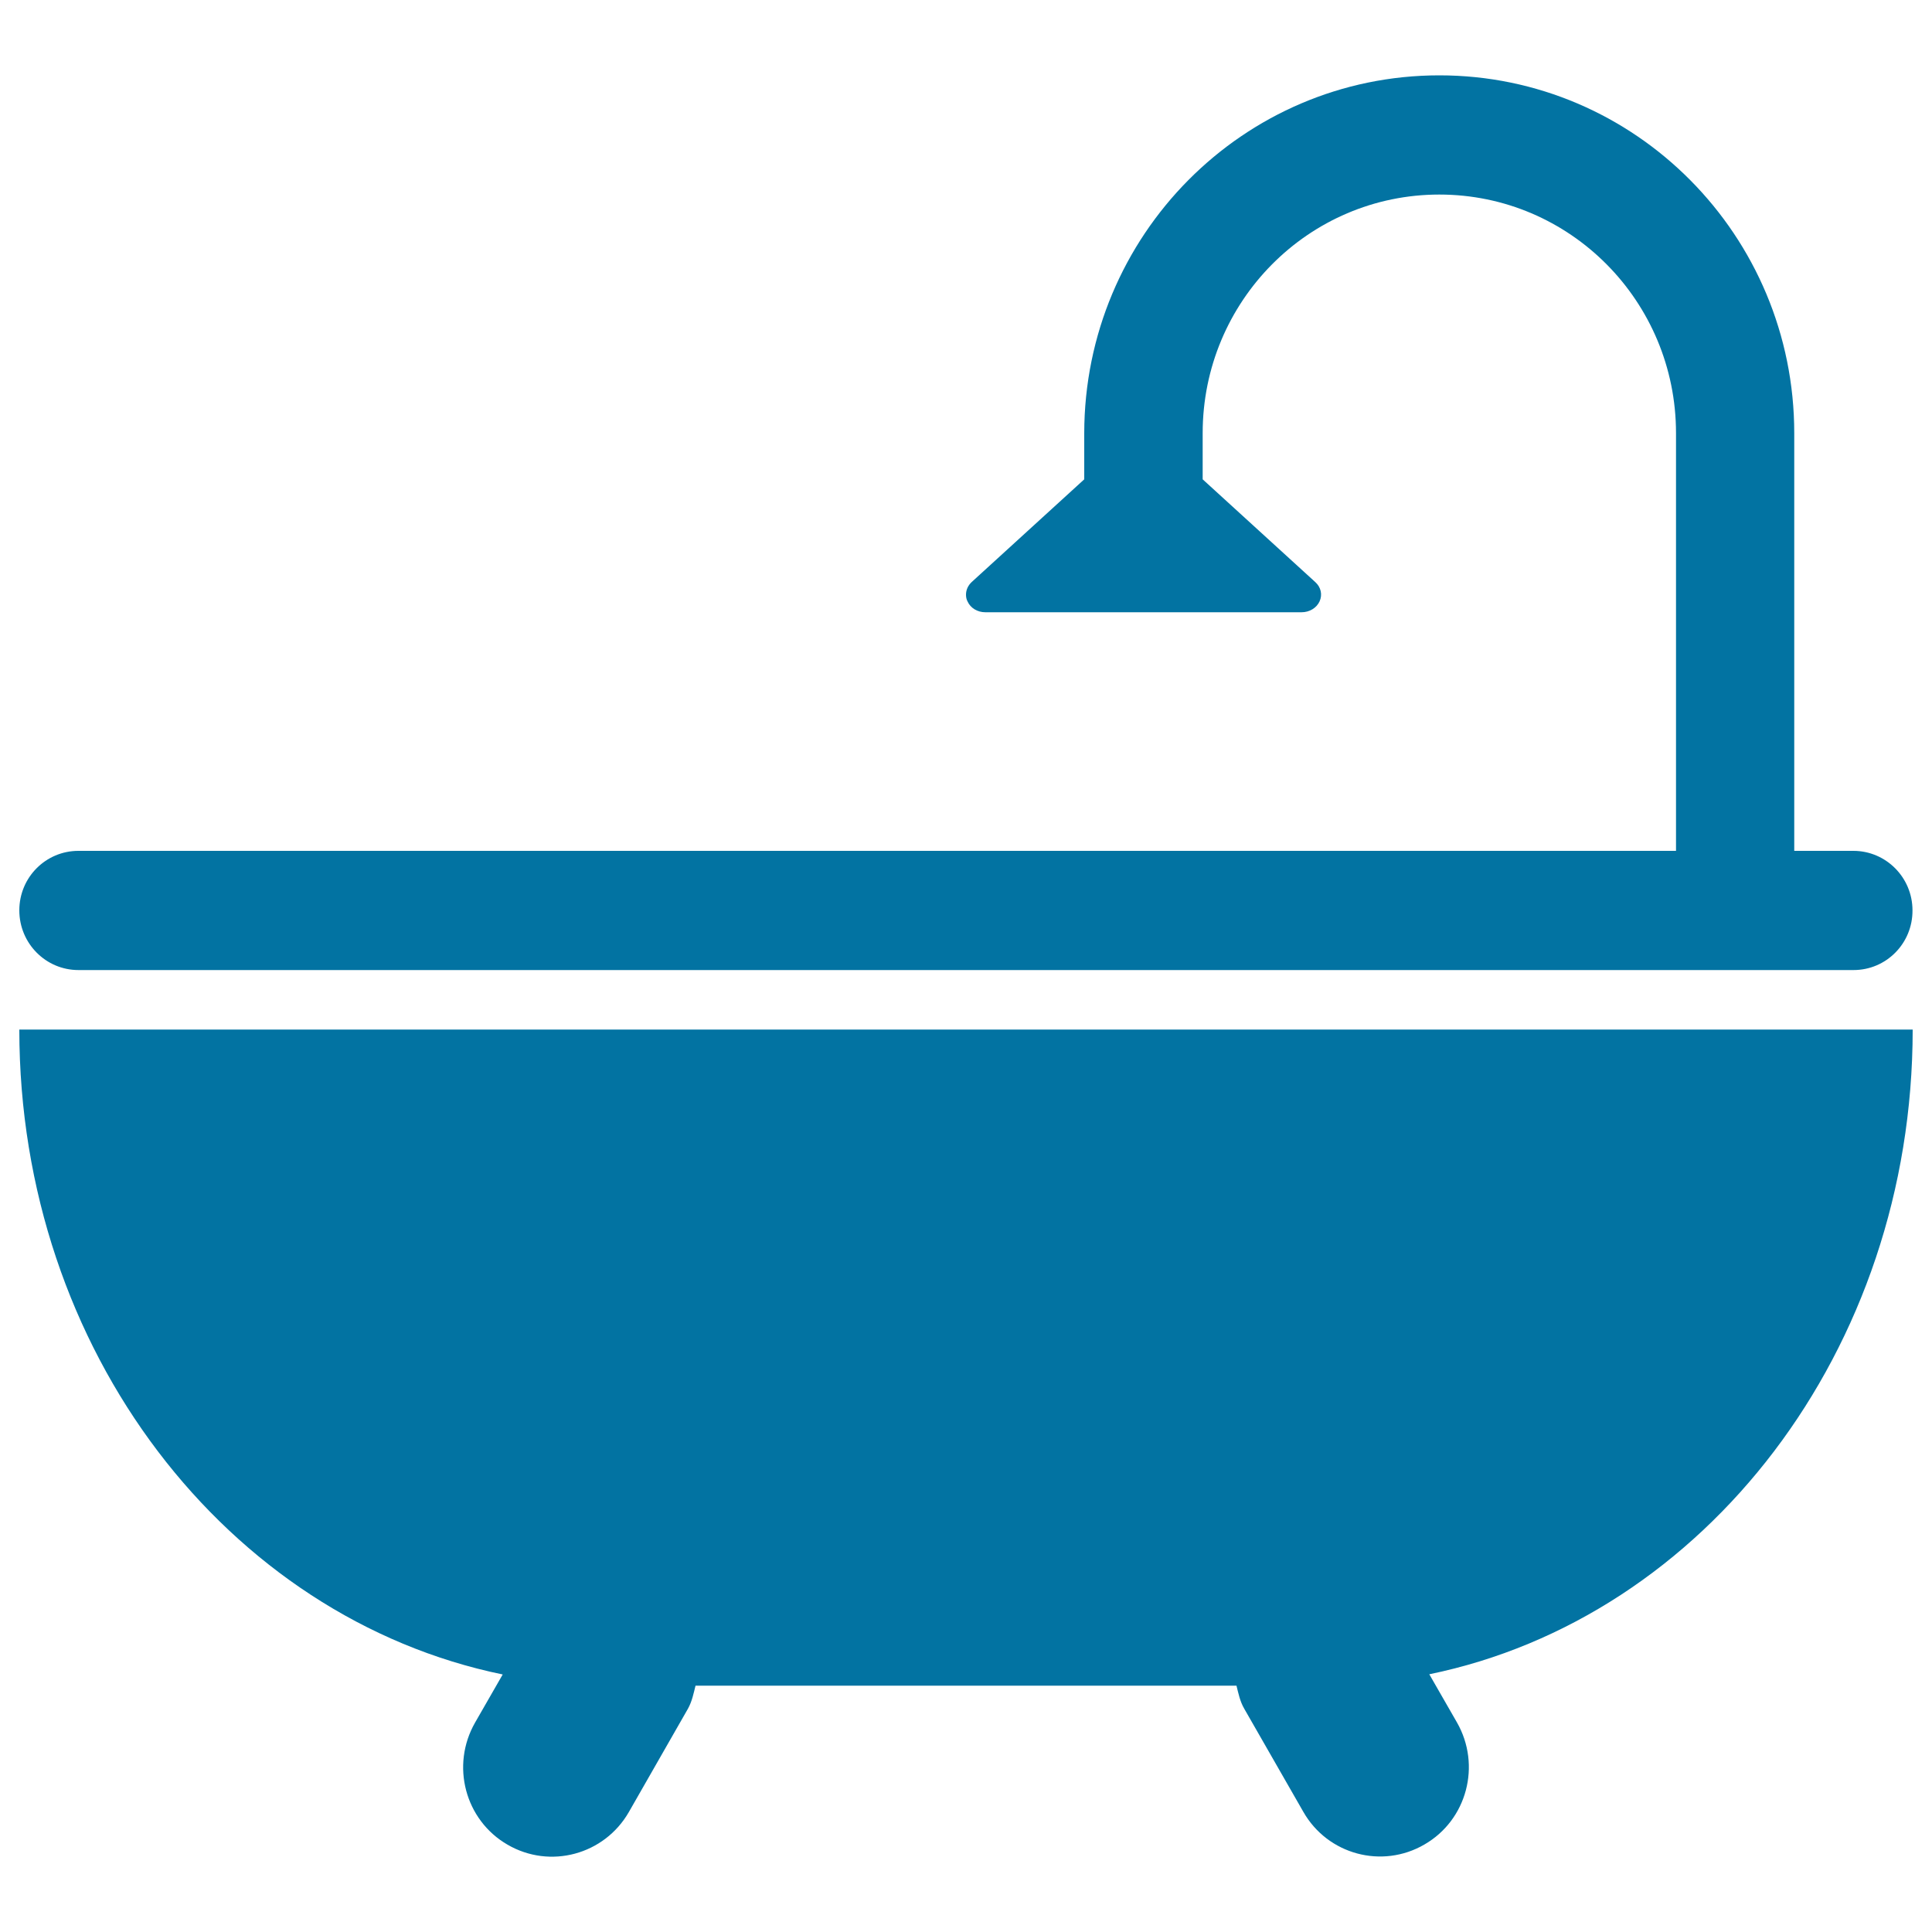 <svg xmlns="http://www.w3.org/2000/svg" viewBox="0 0 1000 1000" style="fill:#0273a2">
<title>Bathtub shower SVG icons</title>
<path d="M959.4,502.1H40.6c-16.9,0-30.6-13.8-30.6-30.9c0-17.1,13.7-30.8,30.6-30.8h826.9V224.2c0-68.2-54.8-123.5-122.5-123.5c-67.7,0-122.5,55.3-122.5,123.5v23.9l58.3,53.2c2.9,2.6,3.8,6.5,2.2,10c-1.6,3.4-5.2,5.6-9.3,5.6H510c-4.1,0-7.7-2.2-9.2-5.6c-0.6-1.1-0.8-2.3-0.8-3.5c0-2.4,1-4.7,2.9-6.5l58.3-53.2v-23.9C561.3,121.9,643.5,39,745,39c101.4,0,183.7,82.9,183.7,185.2v216.2h30.6c16.9,0,30.6,13.8,30.6,30.8C990,488.3,976.3,502.1,959.4,502.1z M739.8,866.6l14.3,24.9c12.7,22.2,5.2,50.5-16.8,63.2c-22,12.8-50.1,5.2-62.7-16.9L644,884.4c-2.2-3.8-3-7.9-4-11.9H360c-1,4-1.8,8.1-3.9,11.9l-30.6,53.5c-12.7,22.1-40.8,29.7-62.8,16.9c-22-12.7-29.5-41-16.8-63.2l14.3-24.9C117.8,837.4,10,699.2,10,532.9h980C990,699.2,882.1,837.4,739.8,866.6z"/>
</svg>